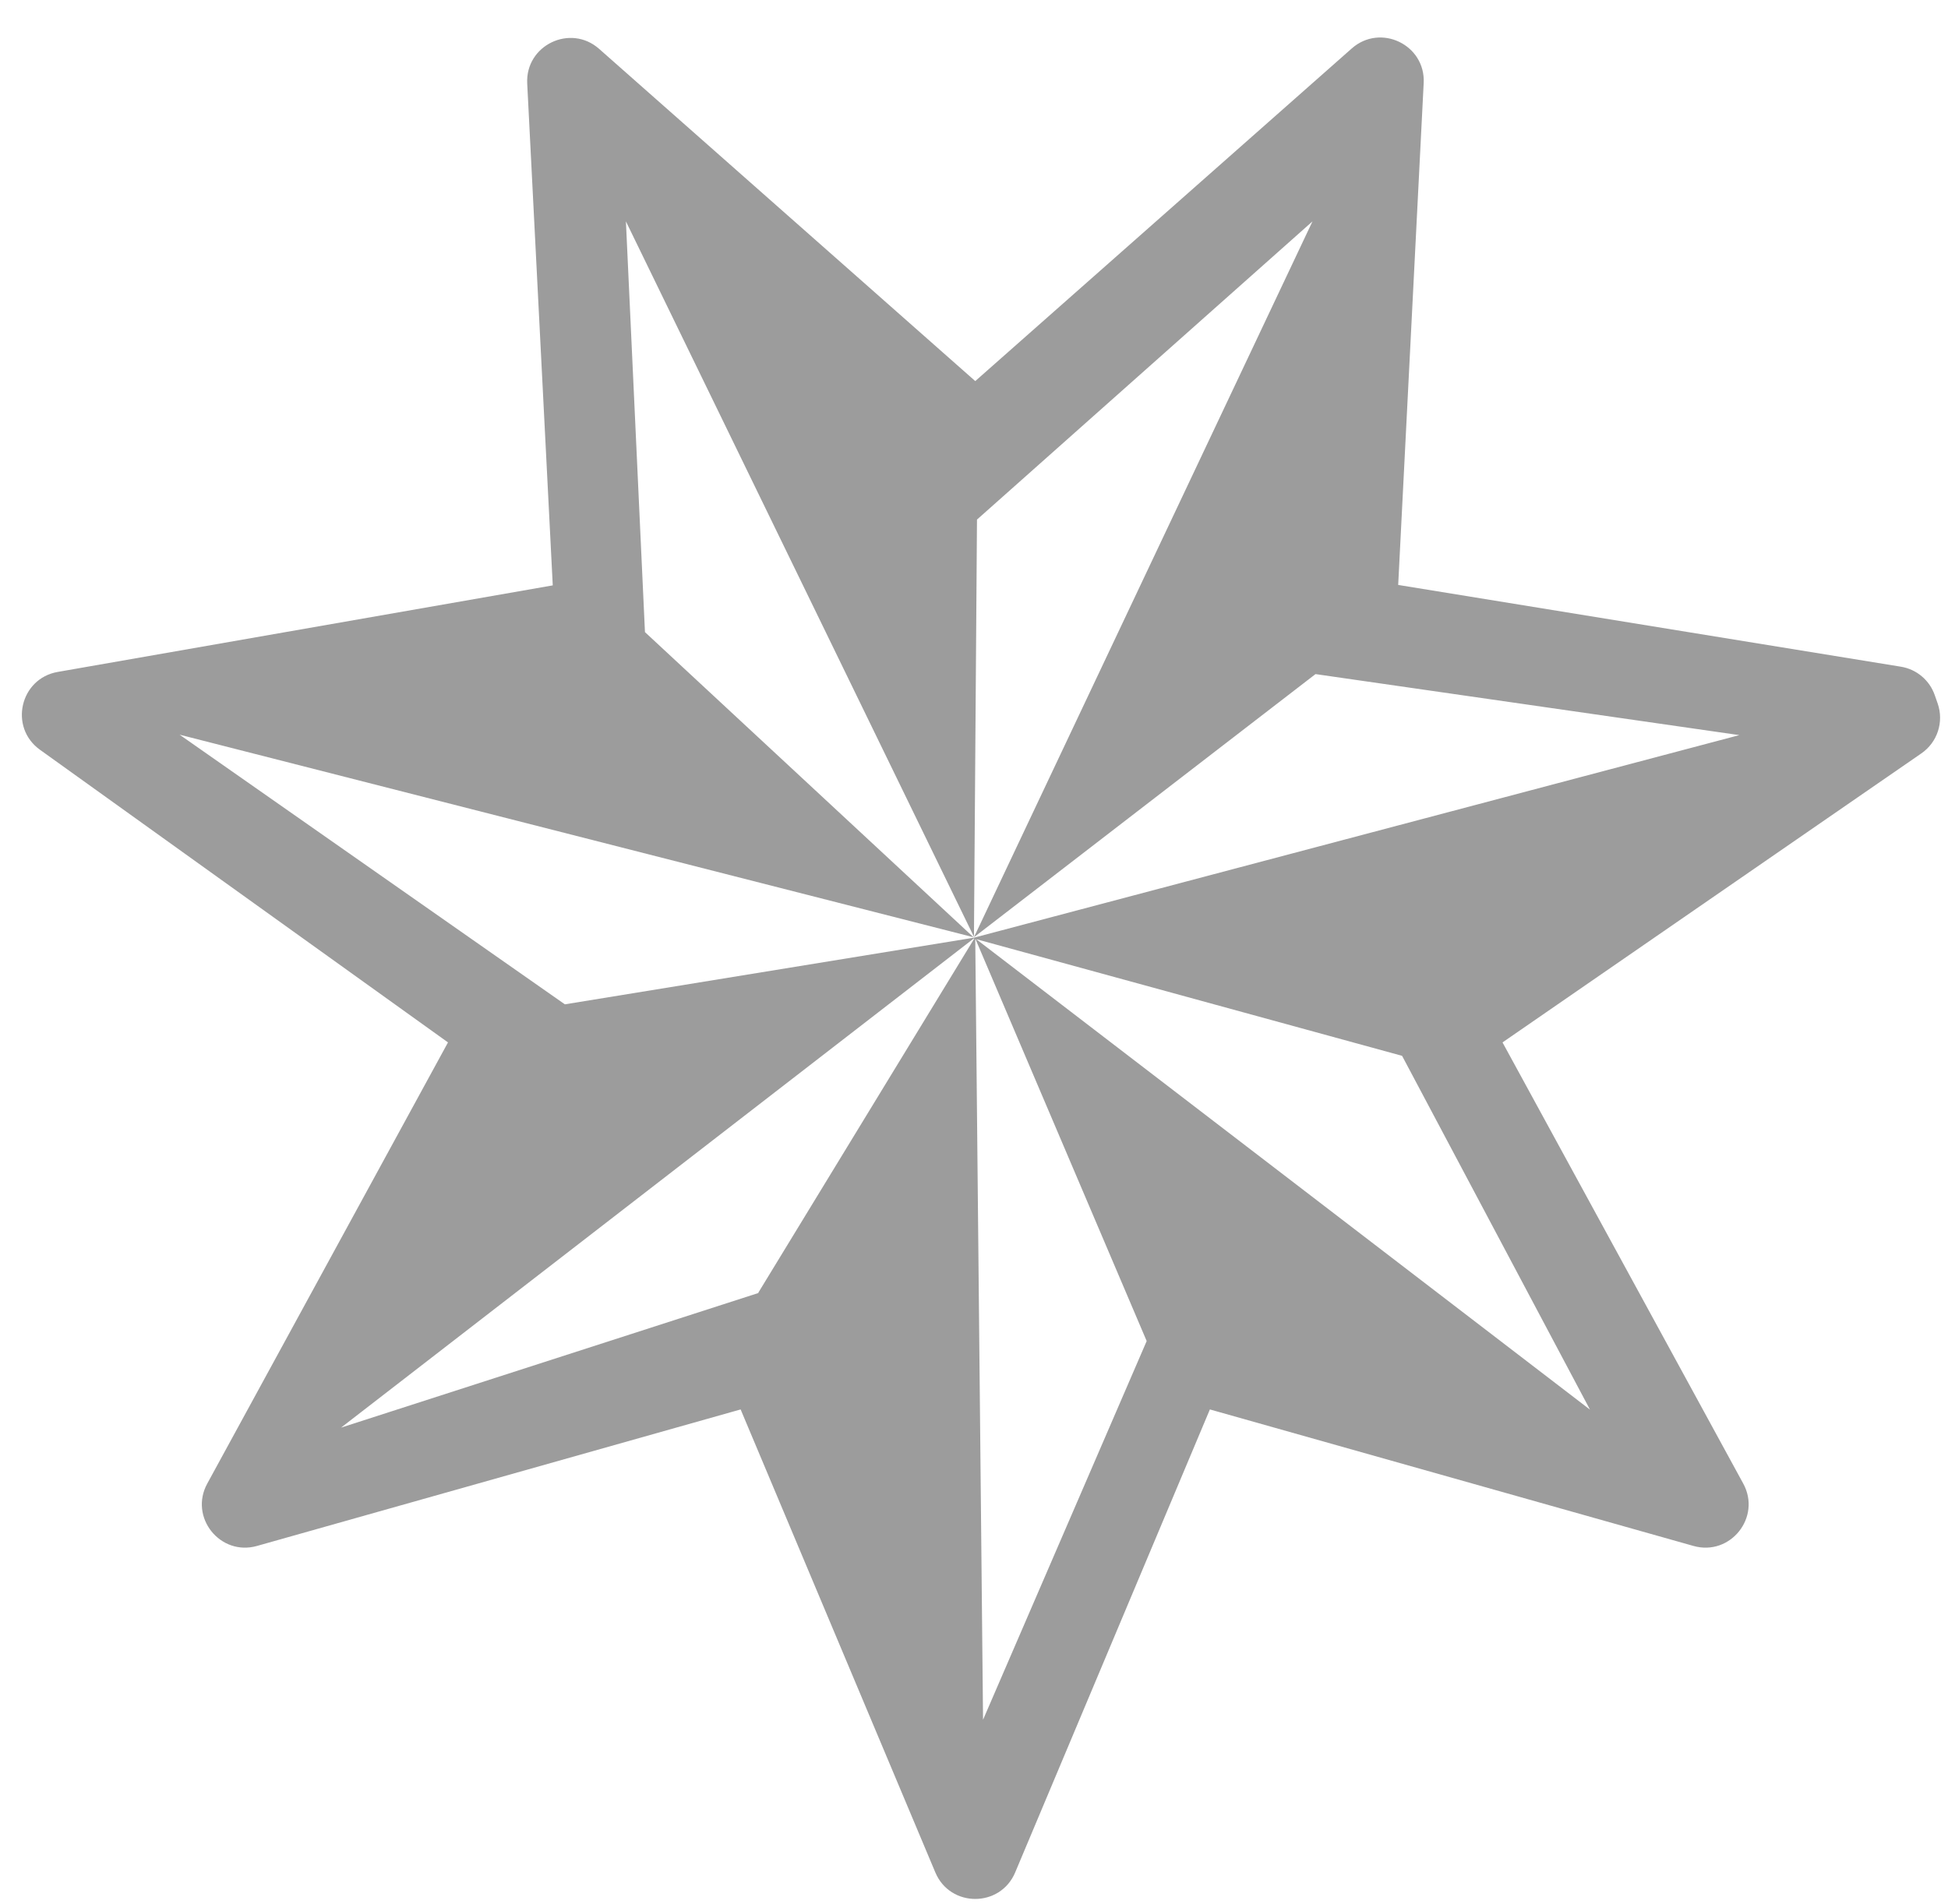 <svg width="45" height="44" viewBox="0 0 45 44" fill="none" xmlns="http://www.w3.org/2000/svg">
<path d="M44.695 16.064C44.575 15.716 44.274 15.463 43.911 15.404L32.299 13.515L32.888 1.919C32.933 1.035 31.891 0.533 31.227 1.119L22.529 8.805L13.84 1.129C13.177 0.543 12.134 1.045 12.179 1.929L12.769 13.525L1.333 15.525C0.461 15.678 0.203 16.806 0.923 17.323L10.349 24.085L4.788 34.278C4.363 35.055 5.085 35.96 5.937 35.719L17.109 32.565L21.607 43.263C21.95 44.079 23.107 44.079 23.451 43.263L27.949 32.565L39.12 35.719C39.973 35.96 40.694 35.055 40.27 34.278L34.709 24.085L44.385 17.407C44.755 17.152 44.909 16.681 44.762 16.256L44.695 16.064ZM17.519 29.875L7.879 32.985L22.519 21.665L17.519 29.865V29.875ZM22.709 39.735L22.529 21.685L26.489 30.985L22.709 39.735ZM36.789 32.615L22.519 21.675L22.499 21.665L13.049 23.205L4.149 16.975L22.489 21.655L14.899 14.605L14.459 5.115L22.499 21.645L22.569 12.005L30.319 5.115L22.499 21.655L30.389 15.575L40.179 16.985L22.499 21.665V21.685L32.389 24.395L36.759 32.625L36.789 32.615Z" fill="#9C9C9C"/>
</svg>
